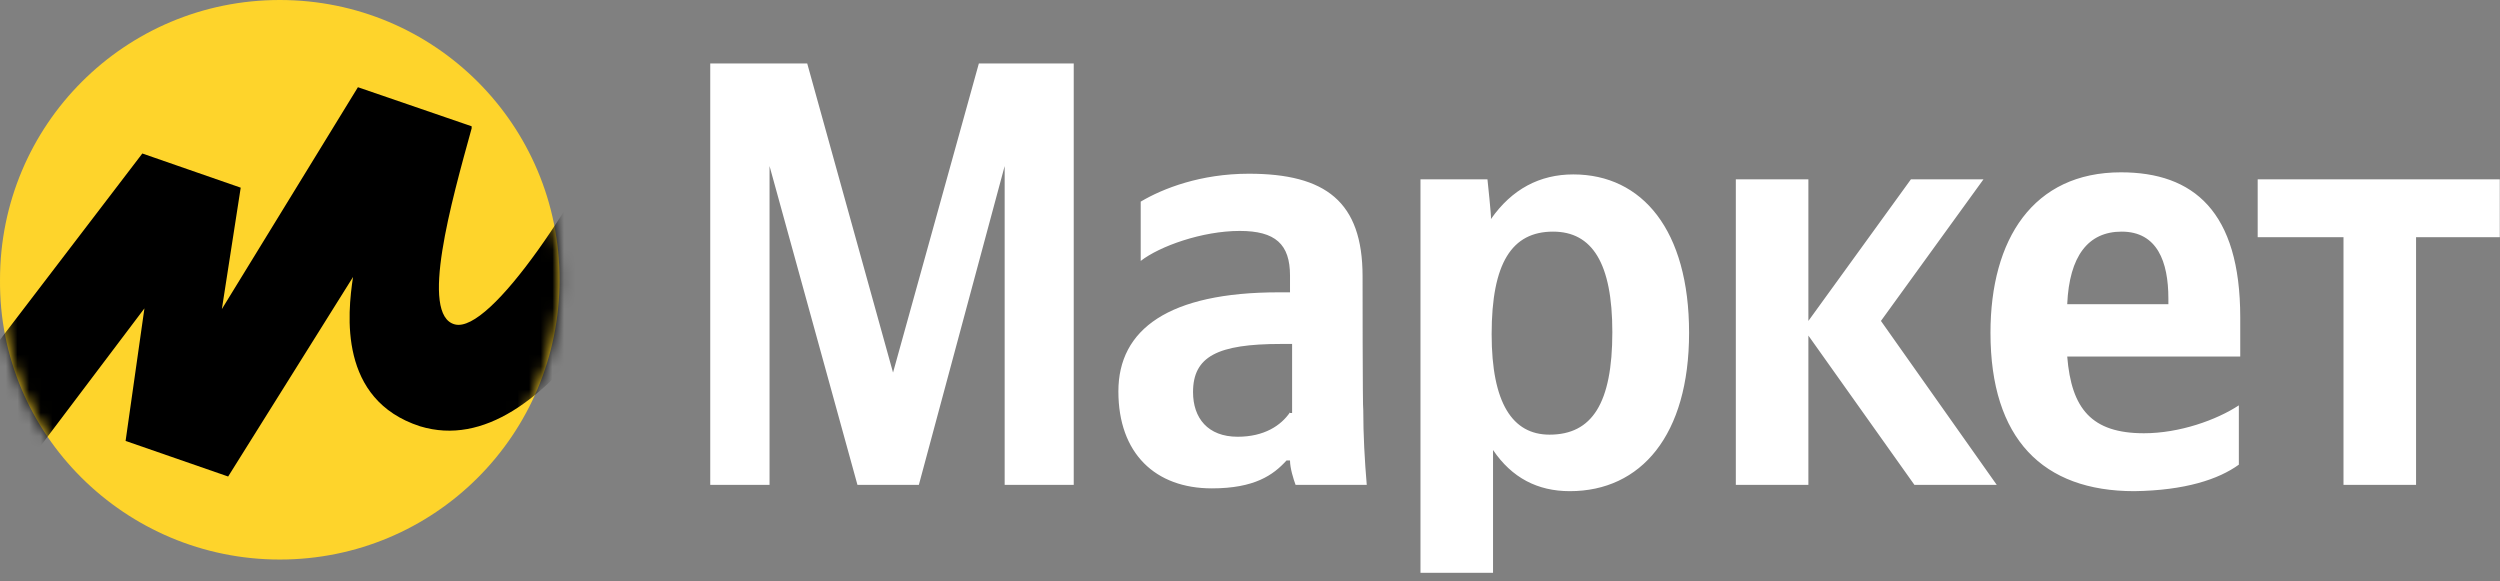 <?xml version="1.0" encoding="UTF-8"?> <svg xmlns="http://www.w3.org/2000/svg" width="215" height="50" viewBox="0 0 215 50" fill="none"><rect x="0" y="0" width="215" height="50" fill="#808080" stroke="none"/> <path d="M73.741 41.7H79.021L86.401 14.28V41.7H92.341V5.46H84.181L76.801 32.04L69.421 5.46H61.081V41.7H66.181V14.28L73.741 41.7ZM117.181 23.76C117.181 17.34 114.001 14.94 107.401 14.94C103.261 14.94 100.021 16.2 98.101 17.34V22.44C99.721 21.18 103.381 19.86 106.621 19.86C109.681 19.86 110.941 21 110.941 23.7V25.14H109.981C100.501 25.14 96.181 28.32 96.181 33.66C96.181 39 99.361 42 104.221 42C107.881 42 109.501 40.86 110.641 39.6H110.941C110.941 40.26 111.241 41.22 111.421 41.7H117.541C117.361 39.6 117.241 37.38 117.241 35.28C117.181 35.28 117.181 23.76 117.181 23.76ZM110.941 35.46C110.161 36.6 108.721 37.56 106.441 37.56C103.861 37.56 102.601 35.94 102.601 33.72C102.601 30.66 104.701 29.58 110.161 29.58H111.121V35.52H110.941V35.46ZM127.921 15.42H122.161V49.26H128.401V38.7C130.021 41.1 132.241 42.24 135.001 42.24C141.121 42.24 145.261 37.44 145.261 28.62C145.261 19.8 141.241 15 135.301 15C132.421 15 130.021 16.26 128.221 18.84C128.281 18.78 127.921 15.42 127.921 15.42ZM133.261 37.38C130.081 37.38 128.281 34.68 128.281 28.74C128.281 22.62 130.021 19.92 133.561 19.92C136.921 19.92 138.661 22.62 138.661 28.56C138.661 34.68 136.921 37.38 133.261 37.38ZM164.641 41.7H171.721L161.761 27.6L170.581 15.42H164.341L155.521 27.6V15.42H149.281V41.7H155.521V28.86L164.641 41.7ZM192.541 39.96V34.86C190.621 36.12 187.441 37.26 184.381 37.26C179.881 37.26 178.141 35.16 177.781 30.66H192.661V27.3C192.661 18.18 188.641 14.82 182.401 14.82C174.841 14.82 171.181 20.58 171.181 28.62C171.181 37.74 175.681 42.24 183.541 42.24C187.921 42.18 190.801 41.22 192.541 39.96ZM182.461 19.92C185.521 19.92 186.481 22.5 186.481 25.68V26.16H177.781C177.961 22.02 179.581 19.92 182.461 19.92ZM214.981 20.4V15.42H194.161V20.4H201.541V41.7H207.781V20.4H214.981Z" fill="white"></path> <path d="M24.061 48.12C37.381 48.12 48.121 37.38 48.121 24.06C48.121 10.74 37.381 0 24.061 0C10.741 0 0.001 10.74 0.001 24.06C-0.119 37.38 10.801 48.12 24.061 48.12Z" fill="#FED42B"></path> <mask id="mask0_36_69" style="mask-type:luminance" maskUnits="userSpaceOnUse" x="0" y="0" width="49" height="49"> <path d="M24.061 48.12C37.381 48.12 48.121 37.38 48.121 24.06C48.121 10.74 37.381 0 24.061 0C10.741 0 0.001 10.74 0.001 24.06C-0.119 37.38 10.801 48.12 24.061 48.12Z" fill="white"></path> </mask> <g mask="url(#mask0_36_69)"> <path d="M12.241 13.2L-8.939 40.92L-3.299 47.34L12.421 26.52L10.801 37.92L19.621 40.98L30.361 23.82C29.881 27 29.101 34.38 36.121 36.66C47.161 40.02 56.821 20.16 61.261 10.08L54.841 6.72C49.861 17.16 42.181 28.68 39.121 27.9C36.061 27.12 38.821 17.34 40.561 11.04V10.86L30.781 7.5L19.081 26.58L20.701 16.14L12.241 13.2Z" fill="black"></path> </g> </svg> 